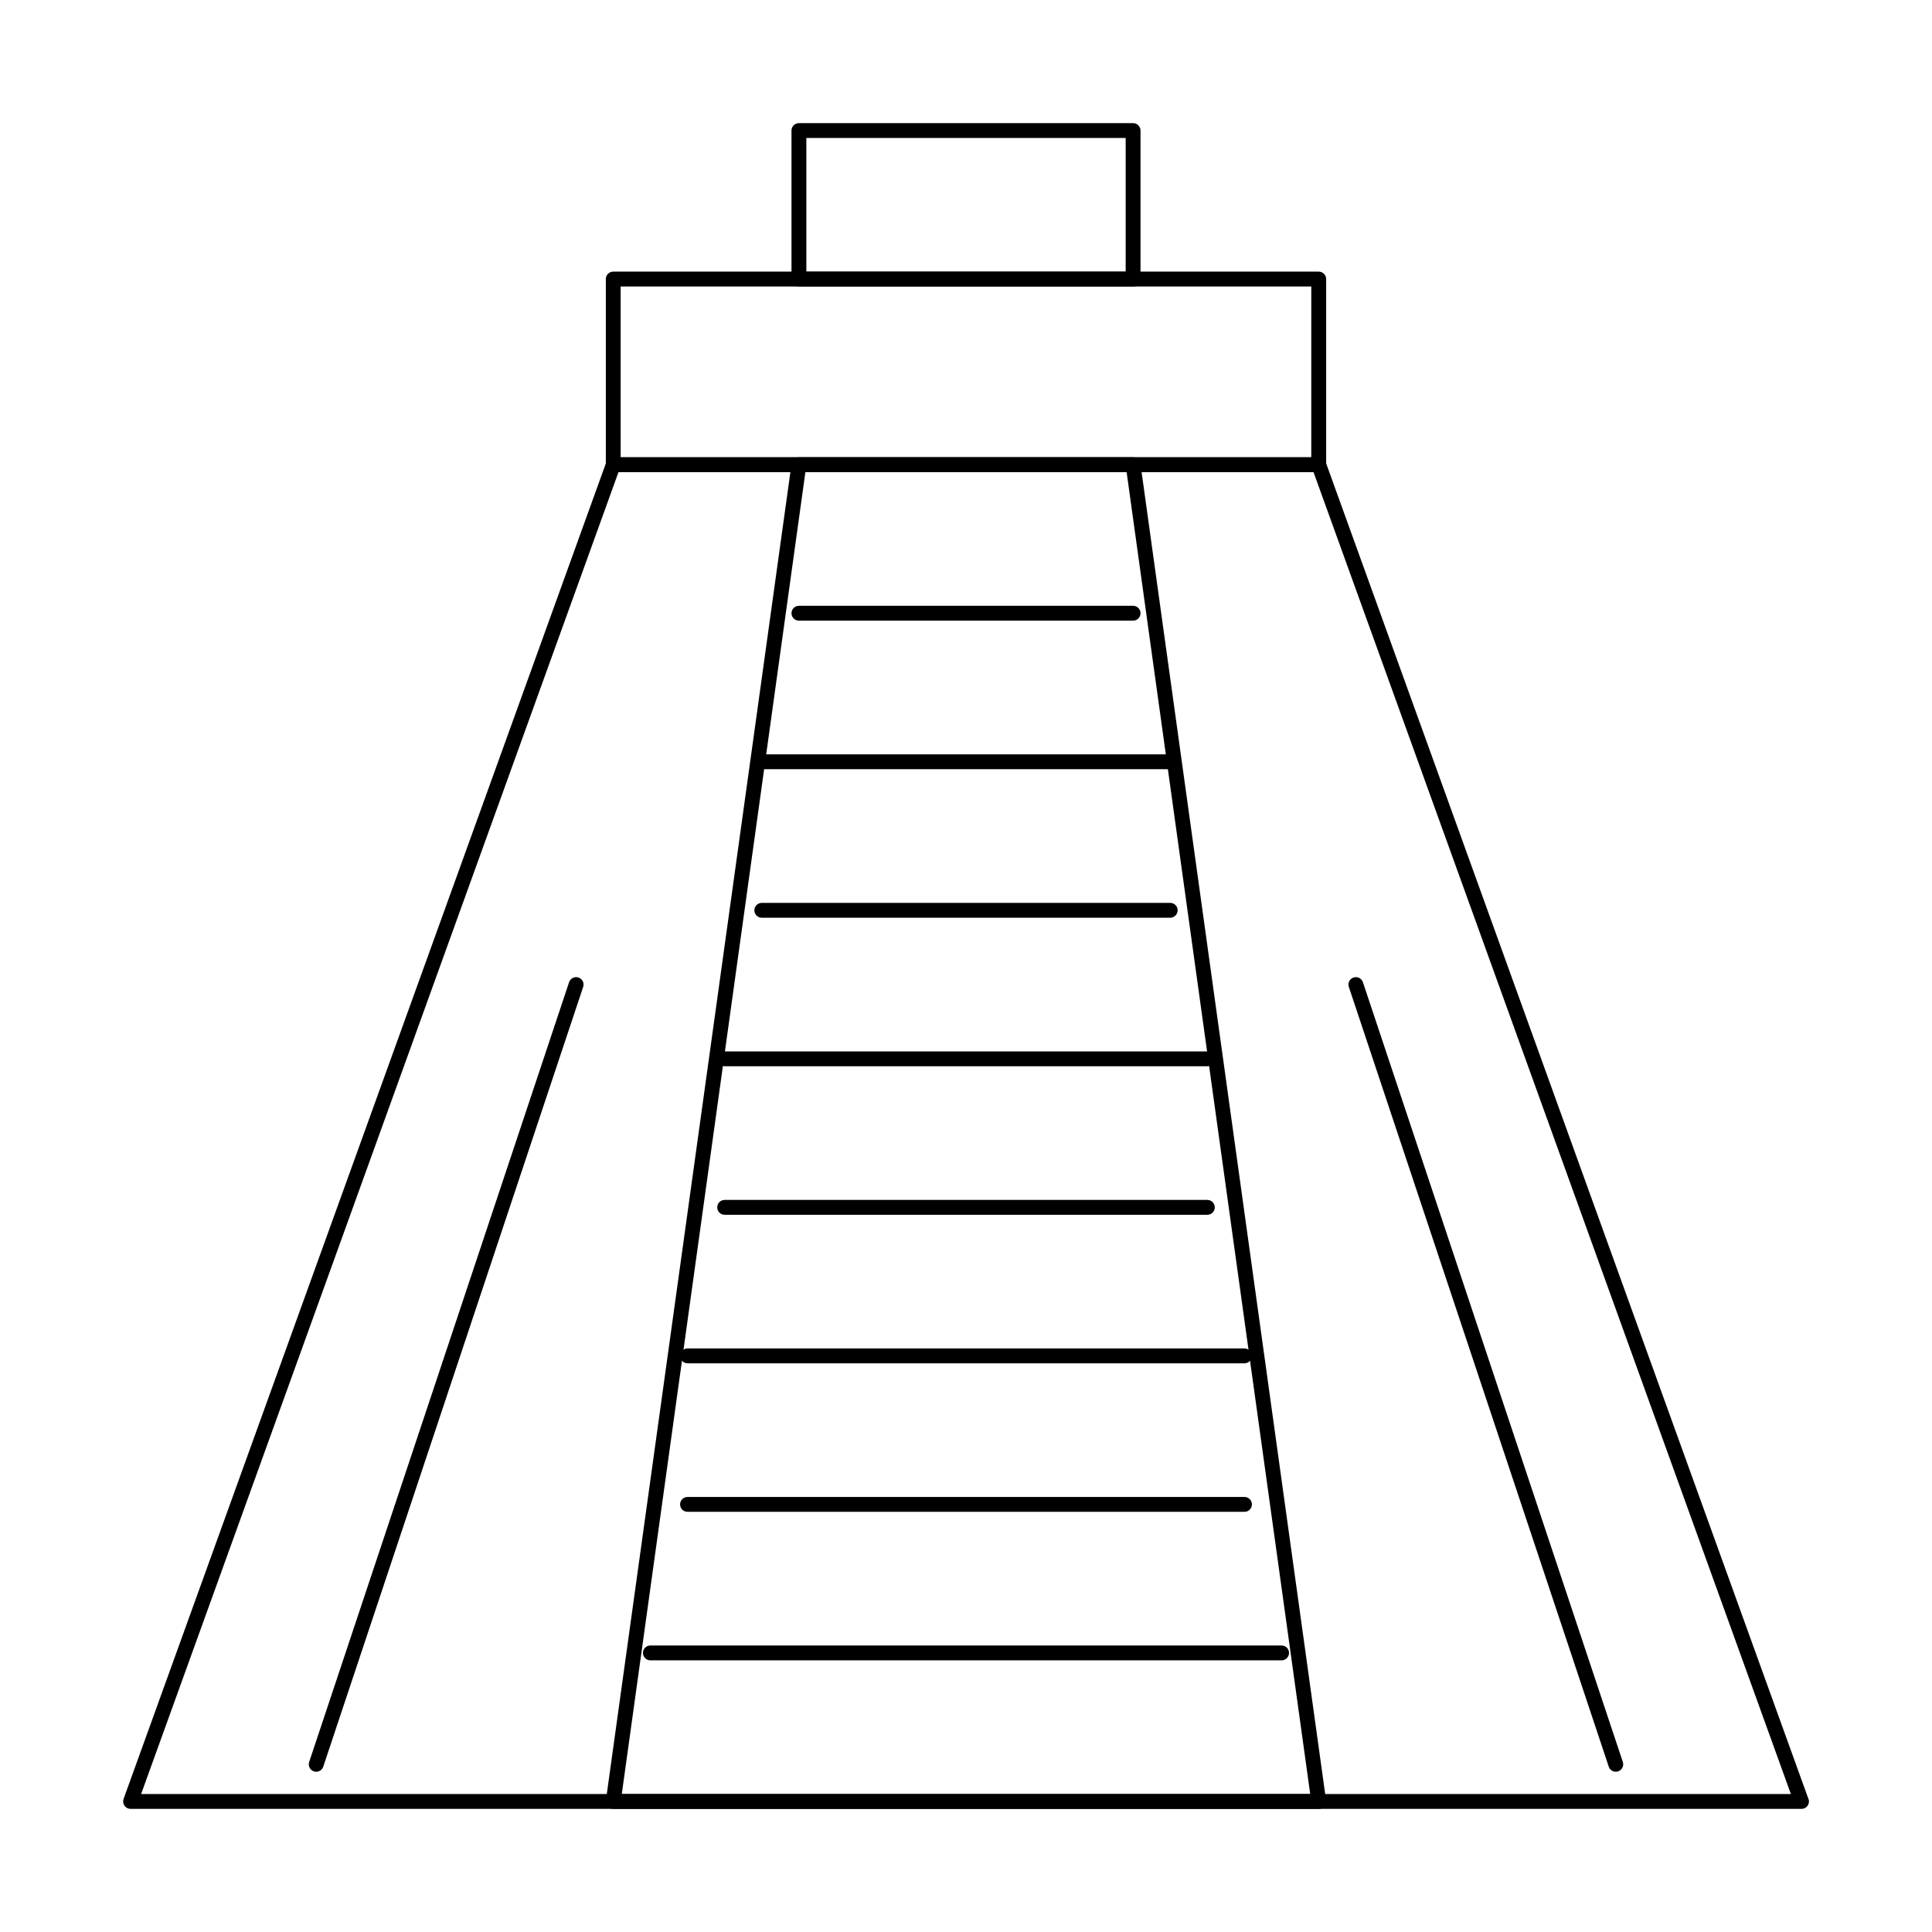 <?xml version="1.0" encoding="UTF-8"?>
<!-- Uploaded to: ICON Repo, www.iconrepo.com, Generator: ICON Repo Mixer Tools -->
<svg fill="#000000" width="800px" height="800px" version="1.1" viewBox="144 144 512 512" xmlns="http://www.w3.org/2000/svg">
 <g>
  <path d="m621.42 623.37h-0.02-442.8c-0.641 0-1.242-0.312-1.609-0.836-0.367-0.527-0.457-1.195-0.242-1.801l127.92-354.24c0.281-0.781 1.023-1.301 1.852-1.301h186.96c0.828 0 1.57 0.52 1.852 1.301l127.83 353.99c0.145 0.273 0.227 0.586 0.227 0.918 0 1.086-0.879 1.969-1.969 1.969zm-440.02-3.938h437.2l-126.5-350.3h-184.2z"/>
  <path d="m493.5 623.37h-0.02-186.96c-0.57 0-1.109-0.246-1.484-0.676-0.375-0.43-0.543-1-0.465-1.562l49.199-354.24c0.137-0.973 0.969-1.699 1.949-1.699h88.559c0.98 0 1.816 0.723 1.949 1.699l49.16 353.97c0.051 0.172 0.074 0.355 0.074 0.547 0.004 1.082-0.875 1.965-1.961 1.965zm-184.72-3.938h182.44l-48.652-350.3h-85.133z"/>
  <path d="m444.28 308.48h-88.559c-1.086 0-1.969-0.883-1.969-1.969s0.883-1.969 1.969-1.969h88.559c1.086 0 1.969 0.883 1.969 1.969 0 1.09-0.883 1.969-1.969 1.969z"/>
  <path d="m454.12 347.85h-108.24c-1.086 0-1.969-0.883-1.969-1.969 0-1.086 0.883-1.969 1.969-1.969h108.24c1.086 0 1.969 0.883 1.969 1.969-0.004 1.086-0.887 1.969-1.973 1.969z"/>
  <path d="m454.12 387.21h-108.24c-1.086 0-1.969-0.883-1.969-1.969 0-1.086 0.883-1.969 1.969-1.969h108.24c1.086 0 1.969 0.883 1.969 1.969-0.004 1.086-0.887 1.969-1.973 1.969z"/>
  <path d="m463.96 426.57h-127.92c-1.086 0-1.969-0.883-1.969-1.969 0-1.086 0.883-1.969 1.969-1.969h127.92c1.086 0 1.969 0.883 1.969 1.969-0.004 1.086-0.883 1.969-1.973 1.969z"/>
  <path d="m463.96 465.93h-127.92c-1.086 0-1.969-0.883-1.969-1.969 0-1.086 0.883-1.969 1.969-1.969h127.92c1.086 0 1.969 0.883 1.969 1.969-0.004 1.09-0.883 1.969-1.973 1.969z"/>
  <path d="m473.8 505.29h-147.6c-1.086 0-1.969-0.883-1.969-1.969 0-1.086 0.883-1.969 1.969-1.969h147.6c1.086 0 1.969 0.883 1.969 1.969-0.004 1.09-0.883 1.969-1.973 1.969z"/>
  <path d="m473.8 544.65h-147.6c-1.086 0-1.969-0.883-1.969-1.969 0-1.086 0.883-1.969 1.969-1.969h147.6c1.086 0 1.969 0.883 1.969 1.969-0.004 1.086-0.883 1.969-1.973 1.969z"/>
  <path d="m483.64 584.01h-167.28c-1.086 0-1.969-0.883-1.969-1.969 0-1.086 0.883-1.969 1.969-1.969h167.28c1.086 0 1.969 0.883 1.969 1.969-0.004 1.086-0.883 1.969-1.969 1.969z"/>
  <path d="m572.2 613.53c-0.824 0-1.594-0.523-1.867-1.348l-68.879-206.64c-0.344-1.031 0.215-2.144 1.246-2.488 1.035-0.348 2.144 0.215 2.488 1.246l68.879 206.64c0.344 1.031-0.215 2.144-1.246 2.488-0.203 0.07-0.414 0.102-0.621 0.102z"/>
  <path d="m227.8 613.53c-0.207 0-0.418-0.031-0.621-0.102-1.031-0.344-1.59-1.457-1.246-2.488l68.879-206.64c0.344-1.031 1.465-1.586 2.488-1.246 1.031 0.344 1.59 1.457 1.246 2.488l-68.879 206.64c-0.273 0.828-1.043 1.348-1.867 1.348z"/>
  <path d="m493.48 269.12h-186.96c-1.086 0-1.969-0.883-1.969-1.969v-49.199c0-1.086 0.883-1.969 1.969-1.969h186.96c1.086 0 1.969 0.883 1.969 1.969v49.199c-0.004 1.09-0.883 1.969-1.969 1.969zm-185-3.934h183.02l0.004-45.266h-183.03z"/>
  <path d="m444.28 219.93h-88.559c-1.086 0-1.969-0.883-1.969-1.969v-39.359c0-1.086 0.883-1.969 1.969-1.969h88.559c1.086 0 1.969 0.883 1.969 1.969v39.359c0 1.086-0.883 1.969-1.969 1.969zm-86.59-3.938h84.625v-35.422h-84.625z"/>
 </g>
</svg>